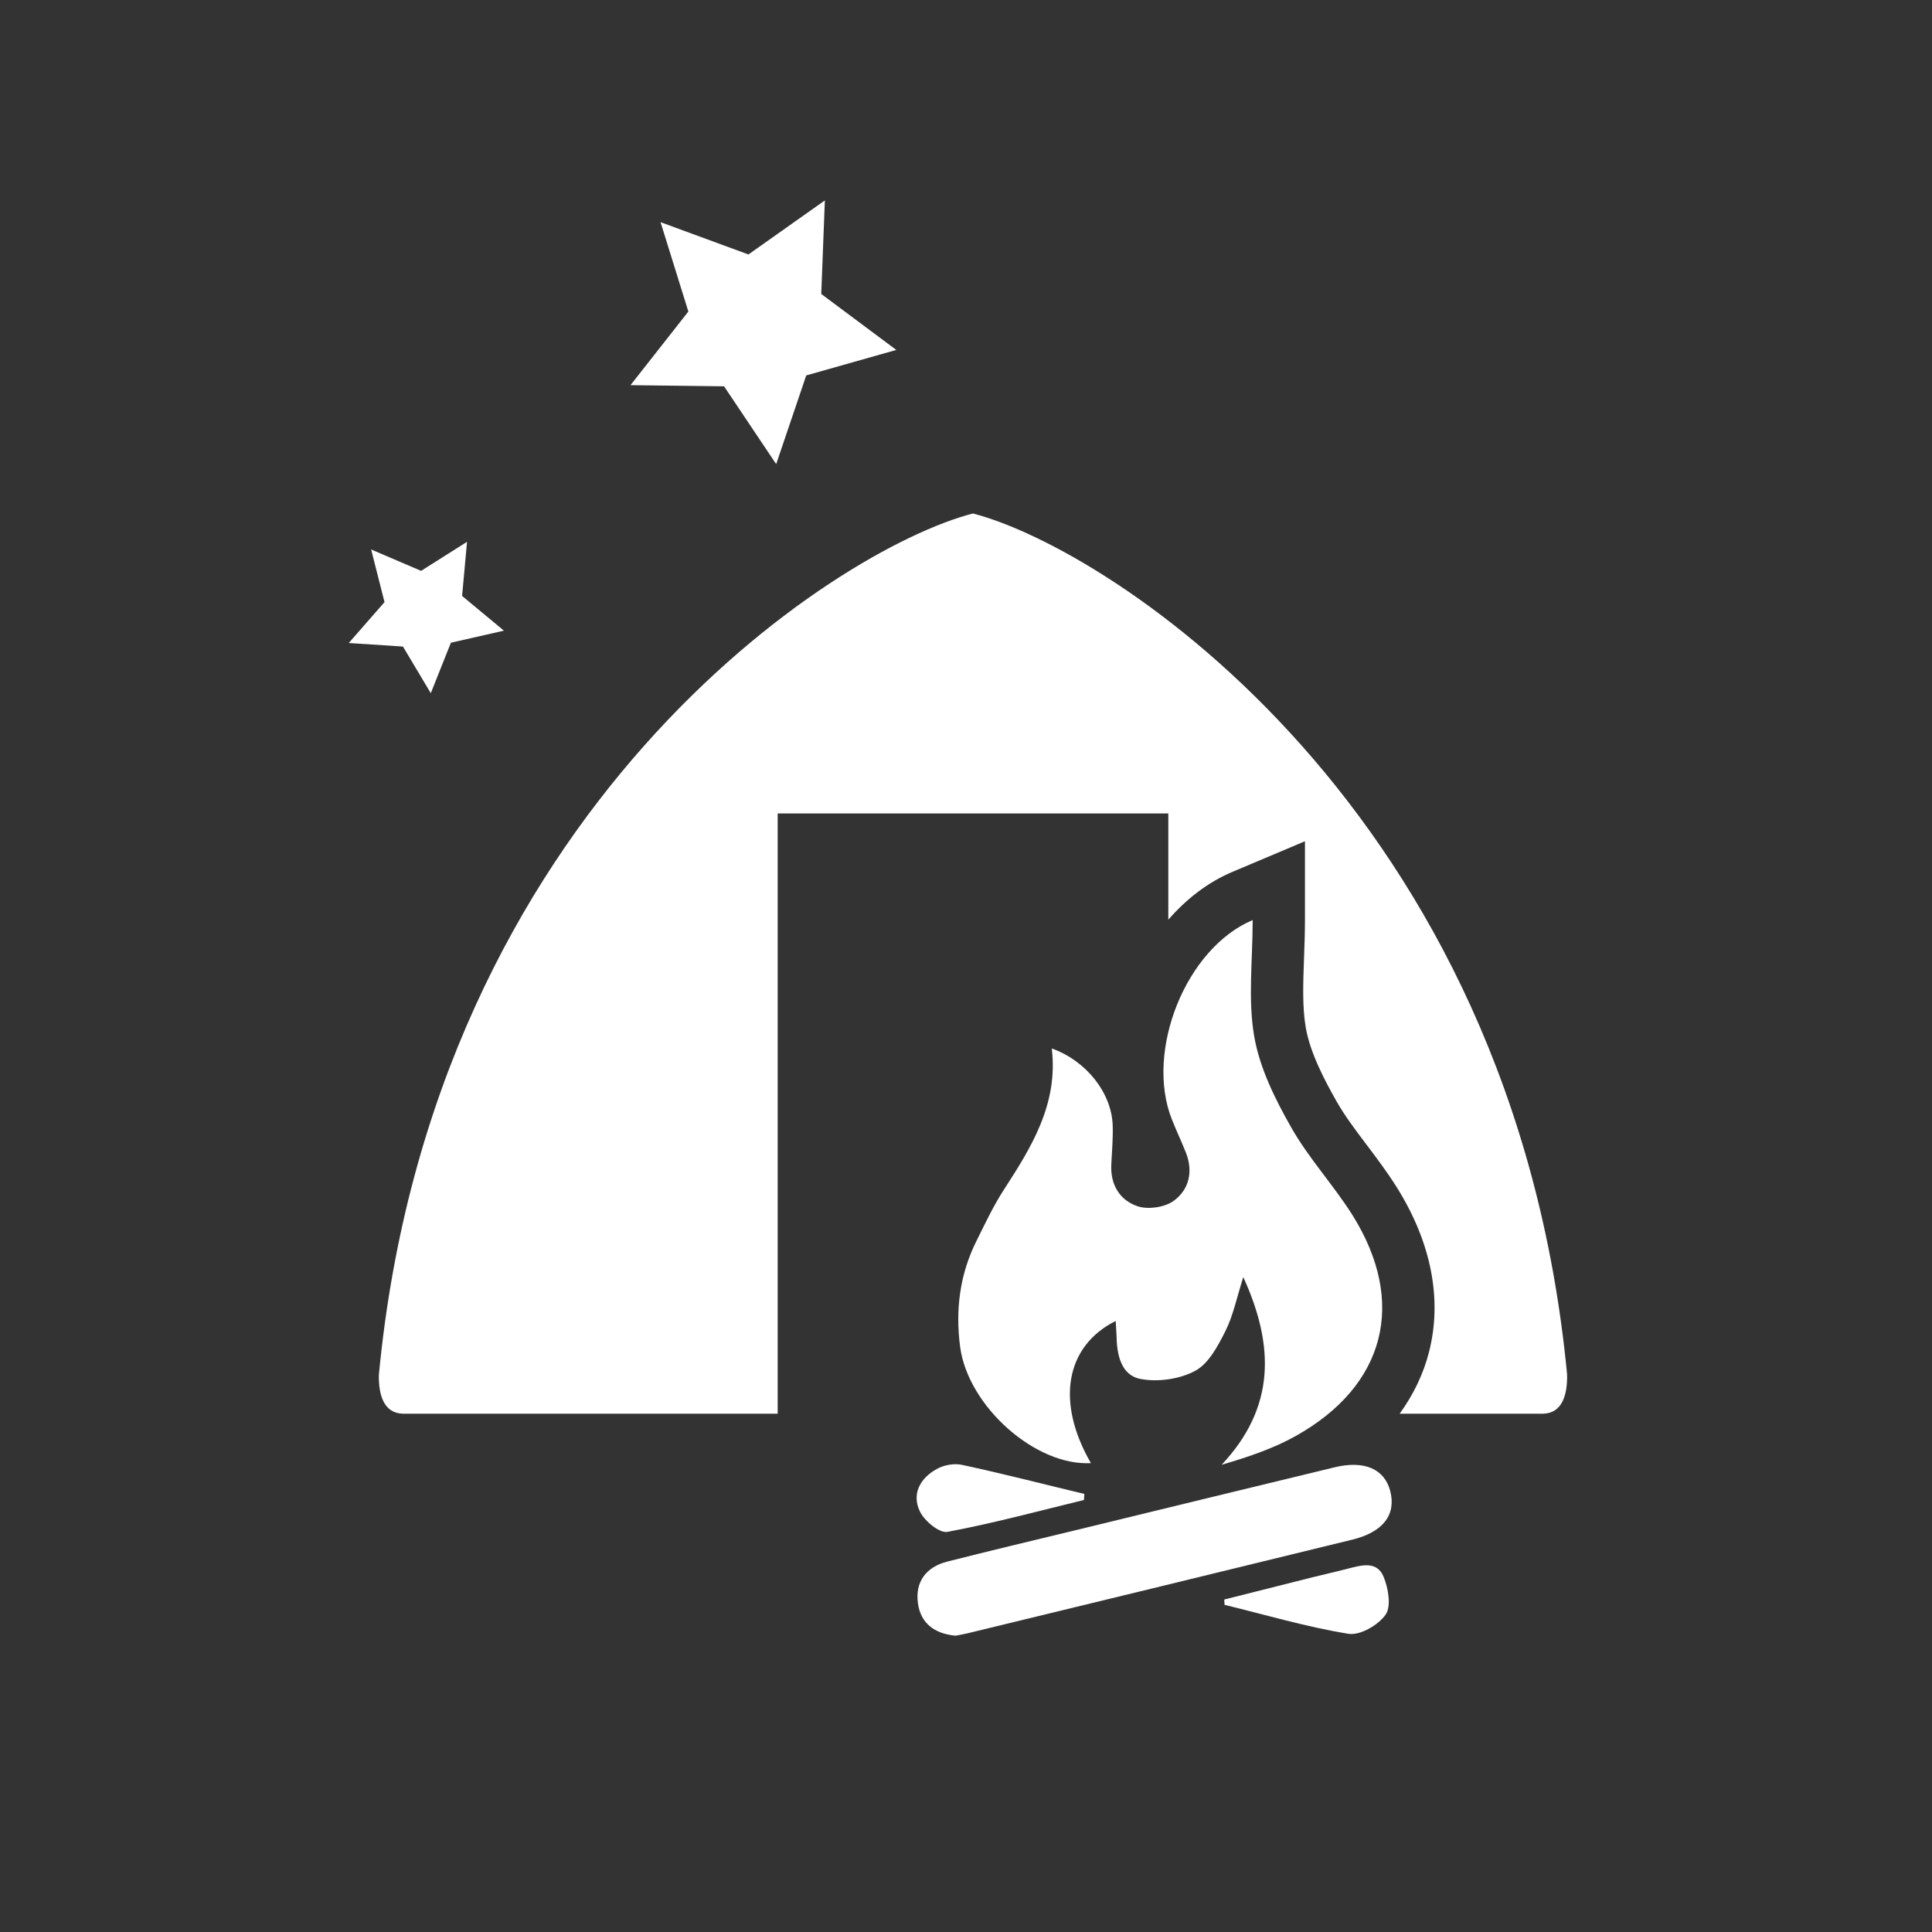 <?xml version="1.0" encoding="utf-8"?>
<!-- Generator: Adobe Illustrator 22.1.0, SVG Export Plug-In . SVG Version: 6.00 Build 0)  -->
<svg version="1.0" xmlns="http://www.w3.org/2000/svg" xmlns:xlink="http://www.w3.org/1999/xlink" x="0px" y="0px" width="72px"
	 height="72px" viewBox="0 0 72 72" enable-background="new 0 0 72 72" xml:space="preserve">
<rect x="0" y="0" width="72" height="72" fill="#333333" stroke="none"/>
<g id="Background">
</g>
<g id="Layer_1" display="none">
</g>
<g id="Layer_7" display="none">
</g>
<g id="Site_Page_-_SIte_Description" display="none">
</g>
<g id="Site_Page_-_Map__x26__Directions" display="none">
</g>
<g id="SIte_Page_-_Facilities" display="none">
</g>
<g id="Site_Page_-_Activities" display="none">
</g>
<g id="Site_Page_-_Book_Now" display="none">
</g>
<g id="Book_Now_Page" display="none">
</g>
<g id="Franchise_Page" display="none">
</g>
<g id="The_Wigwam_Experience_Page" display="none">
</g>
<g id="Blog_Page" display="none">
</g>
<g id="Nav_Bar" display="none">
</g>
<g id="Franchise_SIte_Page" display="none">
</g>
<g id="Franchise_Site_Page_2" display="none">
</g>
<g id="Home_Page" display="none">
</g>
<g id="Home_Page_2">
	<g>
		<polygon fill="#FFFFFF" points="26.984,14.397 28.926,17.296 30.046,13.991 33.402,13.041 30.606,10.956 30.74,7.469 
			27.892,9.483 24.617,8.28 25.653,11.61 23.497,14.354 		"/>
		<path fill="#FFFFFF" d="M49.749,54.679c-3.236,0.782-6.466,1.568-9.692,2.354c-1.588,0.383-3.179,0.763-4.759,1.164
			c-0.783,0.201-1.195,0.748-1.091,1.544c0.099,0.75,0.616,1.146,1.409,1.217c0.145-0.031,0.325-0.06,0.499-0.104
			c4.76-1.155,9.518-2.31,14.273-3.474c1.159-0.28,1.65-0.933,1.422-1.814C51.599,54.746,50.845,54.416,49.749,54.679z"/>
		<path fill="#FFFFFF" d="M34.905,54.748c-0.622,0.344-0.942,0.941-0.616,1.594c0.174,0.349,0.725,0.803,1.02,0.746
			c1.71-0.32,3.395-0.776,5.086-1.188c0.007-0.071,0.011-0.149,0.016-0.225c-1.518-0.364-3.031-0.755-4.561-1.084
			C35.555,54.525,35.164,54.599,34.905,54.748z"/>
		<path fill="#FFFFFF" d="M50.22,58.462c-0.436,0.115-0.877,0.21-1.316,0.321c-1.092,0.274-2.19,0.553-3.28,0.827
			c0.006,0.066,0.006,0.131,0.011,0.197c1.536,0.376,3.063,0.827,4.617,1.08c0.432,0.071,1.115-0.326,1.387-0.716
			c0.215-0.311,0.1-0.985-0.076-1.408C51.311,58.152,50.729,58.334,50.22,58.462z"/>
		<polygon fill="#FFFFFF" points="15.017,24.095 16.054,25.833 16.804,23.952 18.779,23.503 17.221,22.209 17.405,20.192 
			15.693,21.274 13.831,20.477 14.33,22.439 12.997,23.963 		"/>
		<path fill="#FFFFFF" d="M36.4,46.226c-0.634,1.258-0.802,2.594-0.617,3.981c0.304,2.211,2.808,4.433,4.872,4.319
			c-1.311-2.266-0.958-4.357,0.924-5.298c0.012,0.193,0.022,0.368,0.031,0.544c0.009,0.707,0.165,1.48,0.896,1.618
			c0.645,0.123,1.458,0.008,2.036-0.304c0.502-0.269,0.846-0.927,1.126-1.482c0.292-0.587,0.424-1.256,0.666-2.01
			c1.168,2.562,1.198,4.857-0.807,6.994c0.985-0.289,1.921-0.601,2.772-1.079c3.341-1.876,4.132-4.983,2.105-8.223
			c-0.71-1.128-1.637-2.123-2.289-3.278c-0.602-1.058-1.175-2.216-1.376-3.396c-0.236-1.376-0.056-2.825-0.056-4.324
			c-2.494,1.052-4.01,4.874-3.018,7.411c0.167,0.424,0.362,0.833,0.53,1.255c0.278,0.706,0.12,1.383-0.458,1.8
			c-0.33,0.237-0.935,0.329-1.324,0.205c-0.678-0.218-1.037-0.803-0.998-1.563c0.022-0.484,0.068-0.97,0.052-1.455
			c-0.041-1.212-0.976-2.403-2.27-2.868c0.248,2.082-0.769,3.696-1.813,5.307C37.01,44.964,36.71,45.603,36.4,46.226z"/>
		<path fill="#FFFFFF" d="M36.258,19.136c-5.147,1.328-20.138,11.041-22.139,32.106c-0.012,0.774,0.201,1.426,0.894,1.442h13.969
			V30.315H43.54v3.959c0.673-0.774,1.479-1.398,2.386-1.781l2.706-1.142v2.937c0,0.483-0.018,0.961-0.035,1.433
			c-0.034,0.928-0.066,1.805,0.063,2.562c0.16,0.941,0.699,1.969,1.149,2.76c0.302,0.534,0.697,1.058,1.116,1.613
			c0.378,0.501,0.769,1.019,1.13,1.593c1.287,2.055,1.701,4.177,1.2,6.139c-0.21,0.824-0.584,1.591-1.093,2.296h5.346
			c0.699-0.016,0.91-0.68,0.893-1.463C56.392,30.17,41.406,20.463,36.258,19.136z"/>
	</g>
</g>
<g id="Locations_Page" display="none">
</g>
<g id="Vouchers_Page" display="none">
</g>
<g id="Glamping_in_Scotland" display="none">
</g>
<g id="Menu_Dropdown" display="none">
</g>
<g id="Locations" display="none">
</g>
<g id="Nav_Bar__x28_scrolling_x29_" display="none">
</g>
<g id="Experiment" display="none">
</g>
<g id="Explore_Drop_Down" display="none">
</g>
<g id="Camping_Made_Comfy" display="none">
</g>
<g id="Search_Bar" display="none">
</g>
</svg>
